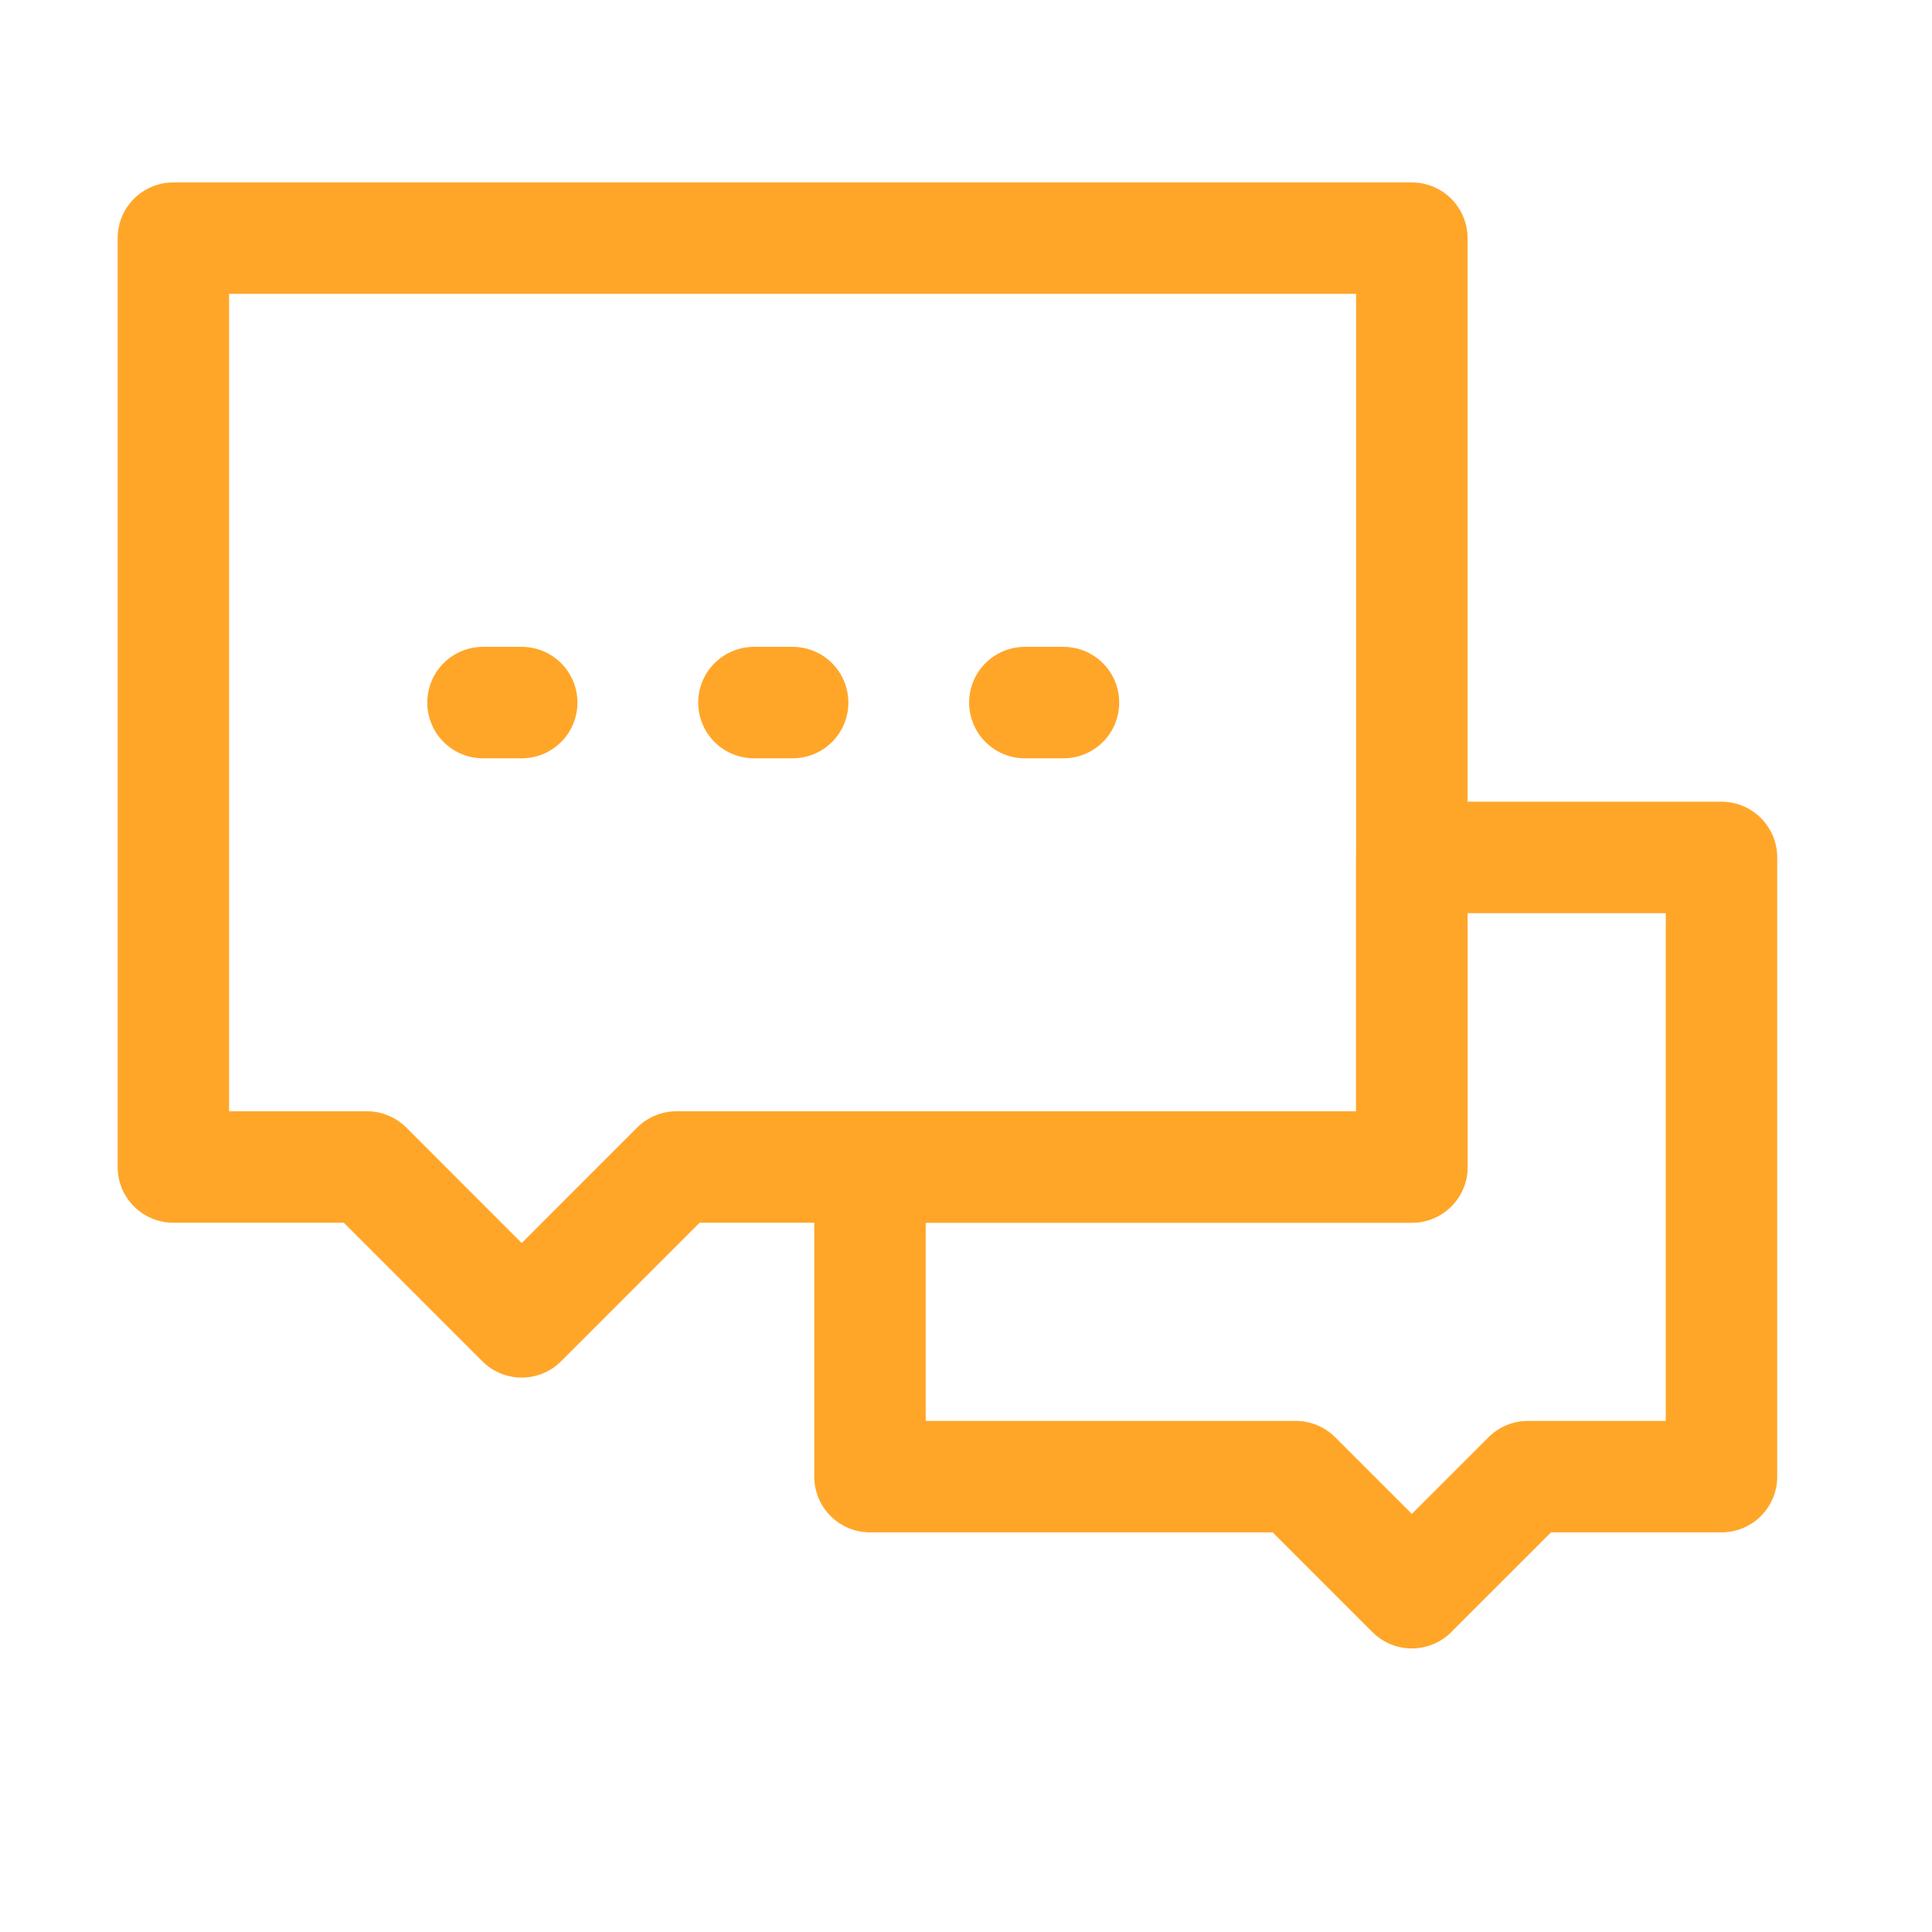 <svg width="26" height="26" viewBox="0 0 26 26" fill="none" xmlns="http://www.w3.org/2000/svg">
<path d="M17.438 19.872H11.708V15.705H19V11.539H23.167V19.872H20.562L19 21.434L17.438 19.872Z" stroke="#FFA629" stroke-width="1.5" stroke-linecap="round" stroke-linejoin="round"/>
<path d="M2.333 3.205H19V15.705H9.104L7.021 17.789L4.938 15.705H2.333V3.205Z" stroke="#FFA629" stroke-width="1.5" stroke-linecap="round" stroke-linejoin="round"/>
<path d="M10.146 9.455H10.667M13.792 9.455H14.312M6.5 9.455H7.021" stroke="#FFA629" stroke-width="1.5" stroke-linecap="round"/>
</svg>
